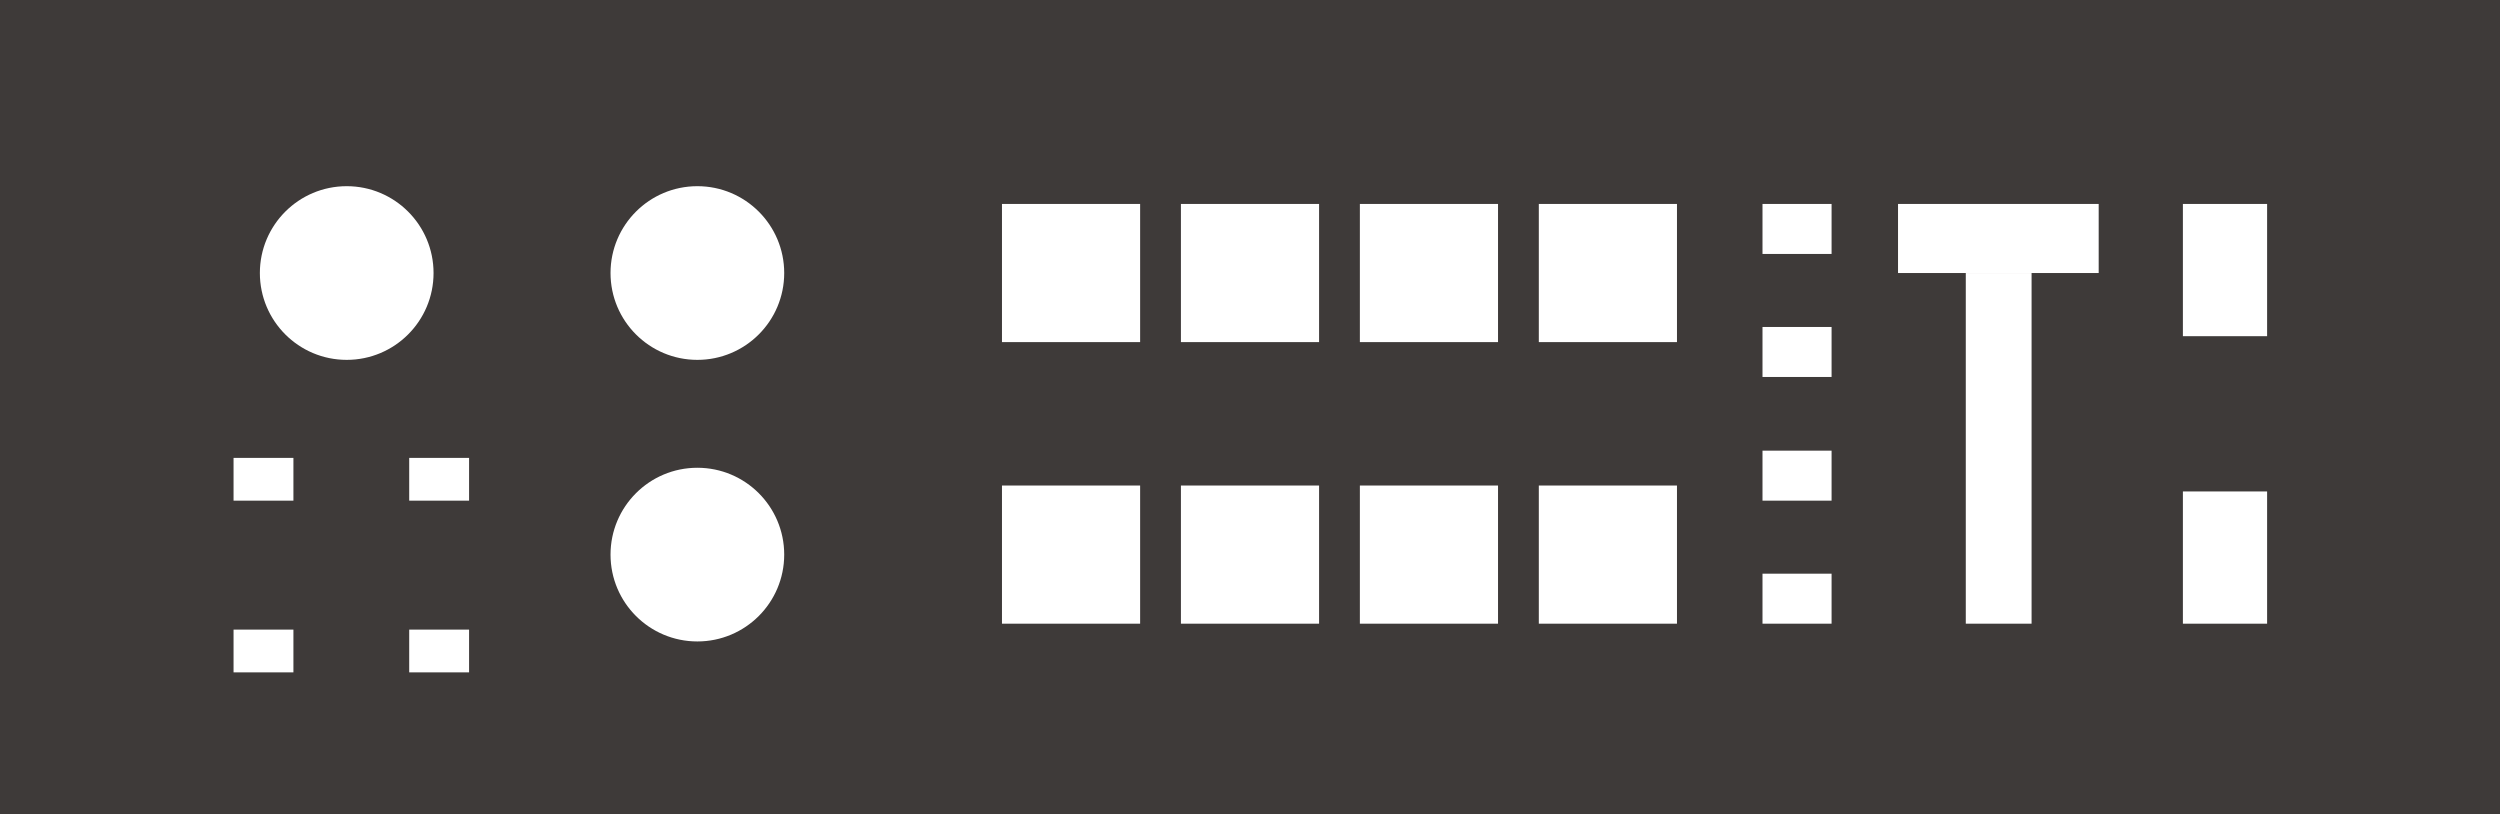 <svg xmlns="http://www.w3.org/2000/svg" viewBox="0 0 38 12.38"><defs><style>.cls-1{fill:#3e3a39;}.cls-2{fill:#fff;}.cls-3{fill:none;stroke:#fff;stroke-miterlimit:10;}</style></defs><g id="レイヤー_2" data-name="レイヤー 2"><g id="_artwork" data-name=" artwork"><rect class="cls-1" width="38" height="12.38"/><rect class="cls-2" x="15.23" y="3.1" width="2.1" height="2.1"/><rect class="cls-2" x="17.95" y="3.1" width="2.1" height="2.1"/><rect class="cls-2" x="20.67" y="3.1" width="2.1" height="2.1"/><rect class="cls-2" x="23.39" y="3.1" width="2.1" height="2.1"/><rect class="cls-2" x="26.79" y="3.1" width="1.05" height="0.76"/><polygon class="cls-2" points="31.9 4.15 30.38 4.15 28.85 4.15 28.85 3.1 31.9 3.1 31.9 4.15"/><rect class="cls-2" x="26.79" y="8.72" width="1.05" height="0.76"/><rect class="cls-2" x="26.79" y="6.85" width="1.05" height="0.76"/><rect class="cls-2" x="26.79" y="4.97" width="1.05" height="0.76"/><rect class="cls-2" x="15.23" y="7.38" width="2.1" height="2.1"/><rect class="cls-2" x="17.95" y="7.38" width="2.1" height="2.1"/><rect class="cls-2" x="20.67" y="7.38" width="2.1" height="2.1"/><rect class="cls-2" x="23.39" y="7.38" width="2.1" height="2.1"/><circle class="cls-2" cx="10.6" cy="4.15" r="1.32"/><circle class="cls-2" cx="5.27" cy="4.15" r="1.32"/><circle class="cls-2" cx="10.6" cy="8.43" r="1.32"/><line class="cls-3" x1="30.38" y1="4.15" x2="30.38" y2="9.48"/><rect class="cls-2" x="33.18" y="3.1" width="1.28" height="2.01"/><rect class="cls-2" x="33.18" y="7.47" width="1.28" height="2.01"/><rect class="cls-2" x="3.55" y="6.96" width="0.91" height="0.65"/><rect class="cls-2" x="6.22" y="6.96" width="0.91" height="0.65"/><rect class="cls-2" x="3.55" y="9.57" width="0.91" height="0.65"/><rect class="cls-2" x="6.22" y="9.57" width="0.91" height="0.65"/></g></g></svg>